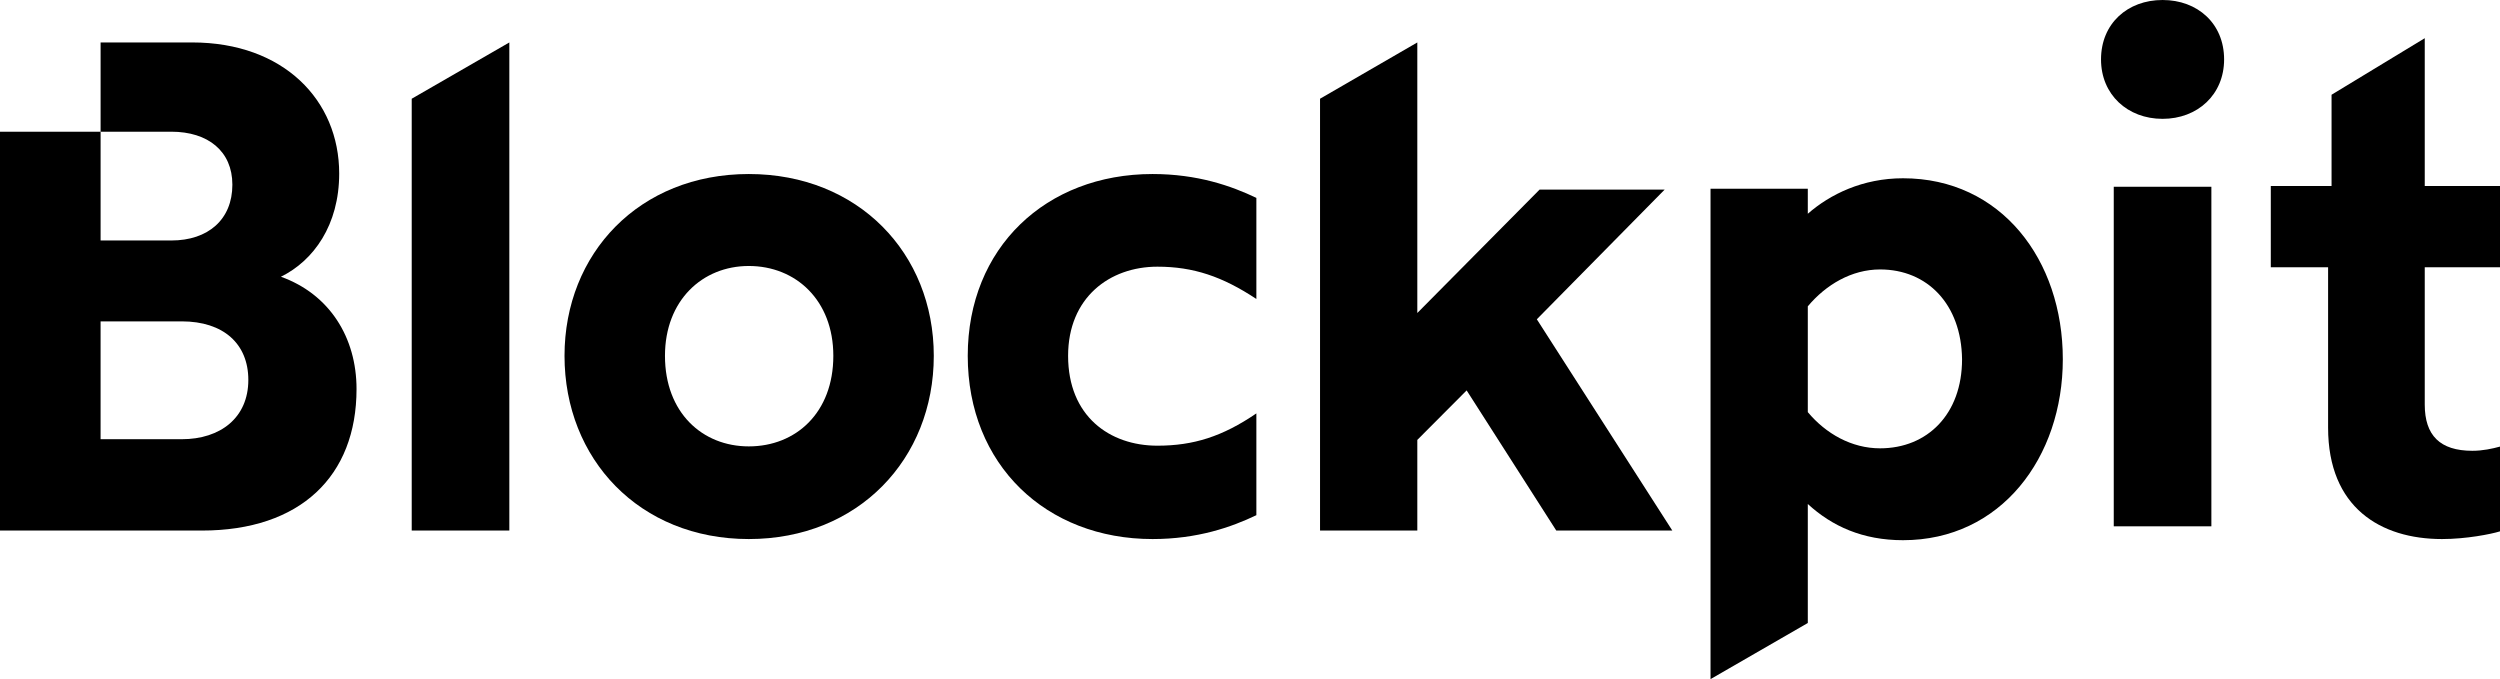 <svg viewBox="0 0 589 160" height="160" width="589" xmlns="http://www.w3.org/2000/svg"><g fill-rule="evenodd"><path d="M509.5,28 C517.742,28 524,22.302 524,14 C524,5.535 517.742,0 509.5,0 C501.263,0 495,5.535 495,14 C495,22.302 501.263,28 509.5,28 Z" fill-rule="nonzero"></path><polygon points="498 124 521 124 521 44 498 44" fill-rule="nonzero"></polygon><polygon points="120 125 97 125 97 23.262 120 10" fill-rule="nonzero"></polygon><path d="M176.419,127 C202.208,127 220,108.146 220,83.834 C220,59.688 202.208,41 176.419,41 C150.628,41 133,59.688 133,83.834 C133,108.146 150.628,127 176.419,127 Z M176.419,105.169 C165.482,105.169 156.668,97.231 156.668,83.834 C156.668,70.769 165.482,62.666 176.419,62.666 C187.518,62.666 196.332,70.769 196.332,83.834 C196.332,97.231 187.518,105.169 176.419,105.169 Z"></path><path d="M296,70.438 C288.009,65.146 281.161,62.831 272.681,62.831 C261.429,62.831 251.645,70.107 251.645,83.834 C251.645,98.058 261.429,105.004 272.681,105.004 C281.161,105.004 288.009,102.854 296,97.396 L296,121.377 C290.129,124.188 282.139,127 271.54,127 C246.427,127 228,109.469 228,83.834 C228,58.365 246.427,41 271.54,41 C282.139,41 290.129,43.812 296,46.623 L296,70.438 Z" fill-rule="nonzero"></path><polygon points="394 125 362.077 75.222 392.199 44.664 362.732 44.664 333.919 73.743 333.919 10 311 23.262 311 125 333.919 125 333.919 103.643 345.542 91.979 366.661 125" fill-rule="nonzero"></polygon><path d="M425.918,146.779 L403,160 L403,44.46 L425.918,44.46 L425.918,50.363 C431.158,45.771 438.851,42 448.346,42 C471.429,42 486,61.186 486,84.635 C486,107.757 471.429,127.27 448.346,127.27 C438.851,127.27 431.649,123.991 425.918,118.743 L425.918,146.779 Z M425.918,97.098 C430.175,102.181 436.233,105.625 442.947,105.625 C454.077,105.625 462.261,97.59 462.261,84.635 C462.098,71.681 454.077,63.482 442.947,63.482 C436.233,63.482 430.175,67.089 425.918,72.172 L425.918,97.098 Z"></path><path d="M589,125.185 C586.884,125.845 581.031,127 575.337,127 C560.86,127 548.5,119.573 548.5,100.759 L548.5,62.966 L535,62.966 L535,43.822 L549.314,43.822 L549.314,22.322 L571.271,9 L571.271,43.822 L589,43.822 L589,62.966 L571.271,62.966 L571.271,95.313 C571.271,102.575 574.849,106.206 582.492,106.206 C584.934,106.206 587.209,105.71 589,105.215 L589,125.185 Z" fill-rule="nonzero"></path><path d="M0,125 L47.556,125 C70.763,125 84,112.186 84,91.65 C84,79.493 77.627,69.307 66.187,65.2 C73.868,61.421 79.914,53.043 79.914,40.886 C79.914,23.636 66.84,10 45.269,10 L23.701,10 L23.701,31.029 L40.366,31.029 C49.027,31.029 54.747,35.628 54.747,43.514 C54.747,51.729 49.027,56.657 40.366,56.657 L23.701,56.657 L23.701,31.029 L0,31.029 L0,125 Z M23.697,75.714 L23.697,103.478 L42.817,103.478 C51.969,103.478 58.506,98.386 58.506,89.514 C58.506,80.972 52.623,75.714 42.817,75.714 L23.697,75.714 Z"></path></g></svg>